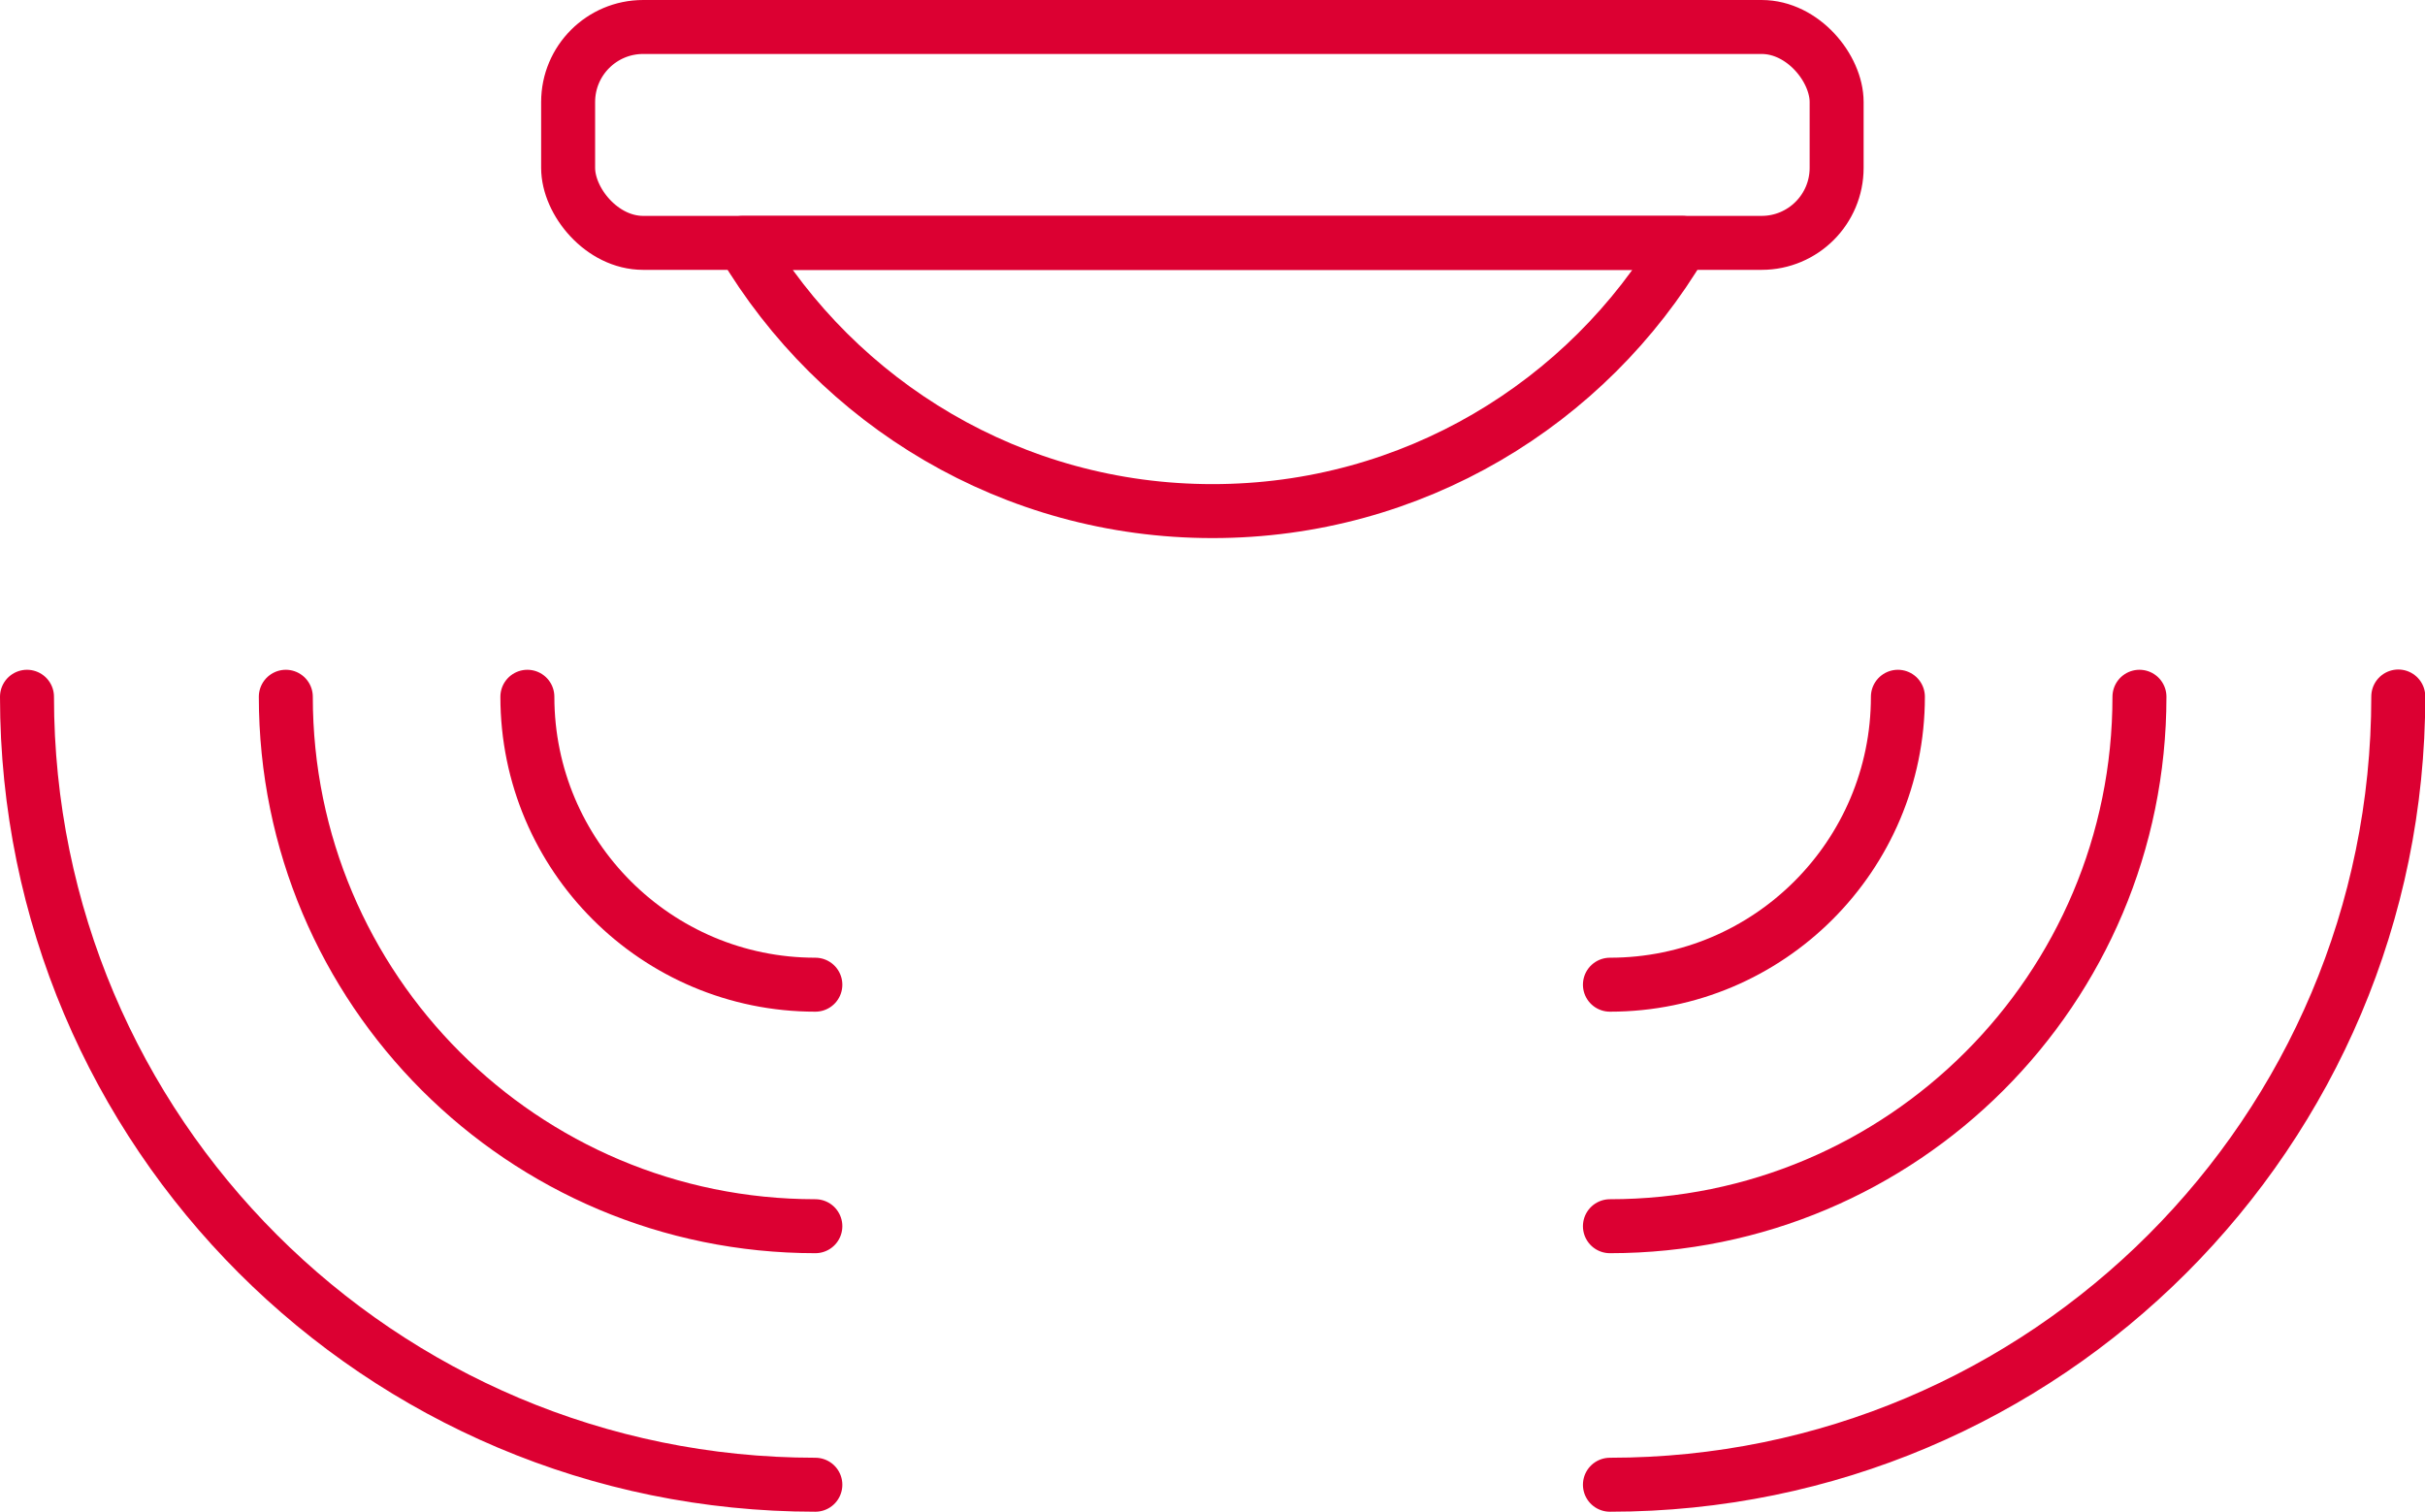 <?xml version="1.0" encoding="UTF-8"?><svg id="_レイヤー_2" xmlns="http://www.w3.org/2000/svg" viewBox="0 0 89.85 56.02"><defs><style>.cls-1{fill:none;stroke:#dc0032;stroke-linecap:round;stroke-linejoin:round;stroke-width:2px;}</style></defs><g id="layout"><path class="cls-1" d="M30.21,55.02C14.08,55.02,1,41.95,1,25.82"/><path class="cls-1" d="M30.21,36.49c-5.89,0-10.67-4.78-10.67-10.67"/><path class="cls-1" d="M10.59,25.82c0,10.84,8.78,19.62,19.62,19.62"/><path class="cls-1" d="M59.65,55.02c16.13,0,29.21-13.08,29.21-29.21"/><path class="cls-1" d="M59.65,36.49c5.89,0,10.67-4.78,10.67-10.67"/><path class="cls-1" d="M79.27,25.82c0,10.84-8.78,19.62-19.62,19.62"/><path class="cls-1" d="M44.93,18.94c7.41,0,13.89-3.99,17.4-9.94H27.52c3.52,5.95,9.99,9.94,17.4,9.94Z"/><rect class="cls-1" x="21.05" y="1" width="47" height="8" rx="2.78" ry="2.78"/></g></svg>